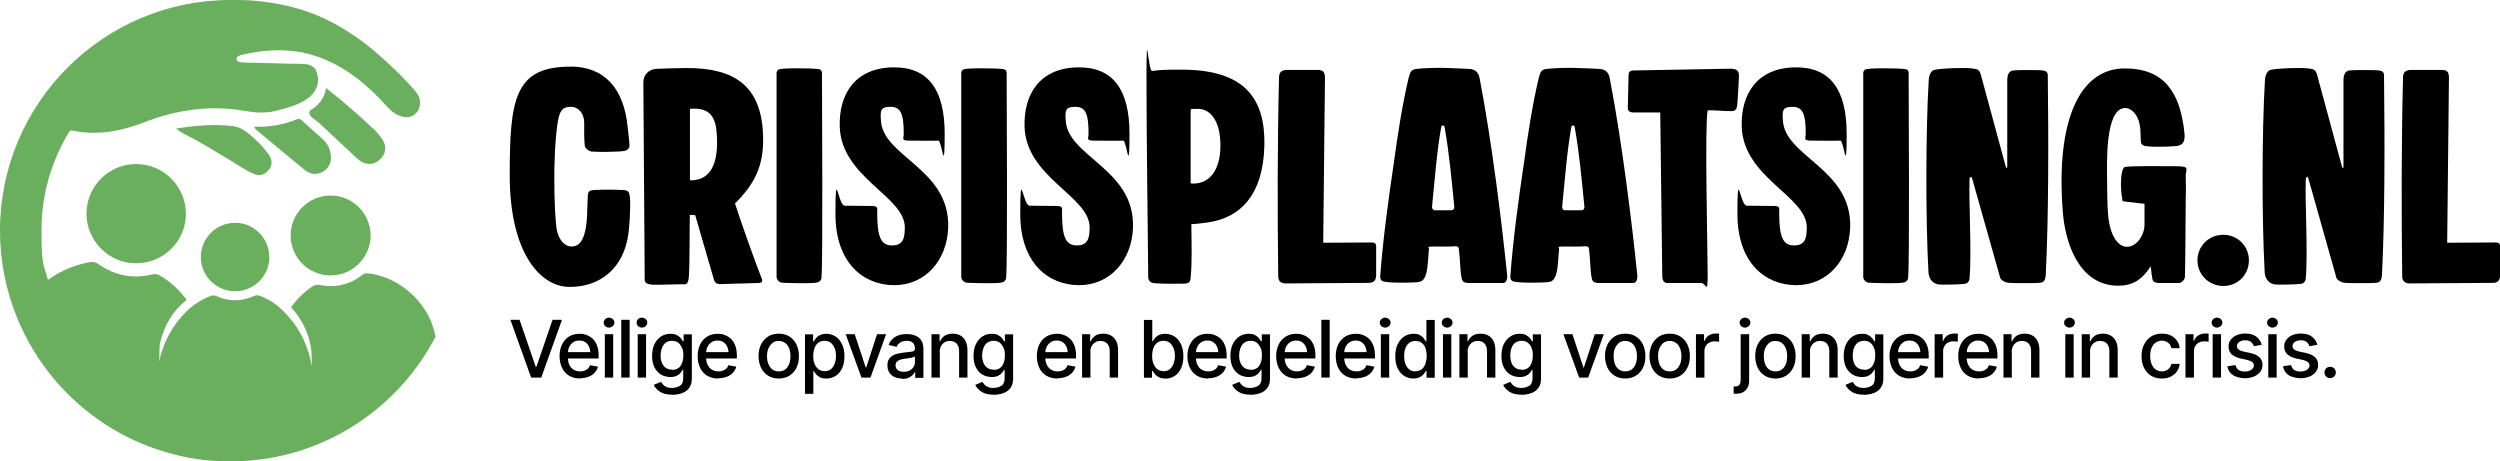 <svg xmlns="http://www.w3.org/2000/svg" viewBox="0 0 1855.9 342.4"><defs><style> .cls-1 { fill: #6aaf5e; } </style></defs><g><g id="Laag_1"><g id="Laag_1-2" data-name="Laag_1"><g><g><path class="cls-1" d="M200,191.3c-.2,13.7-11.6,24.9-25.4,24.9h-.4c-14.1-.2-25.3-11.7-25.1-25.8.2-13.9,11.6-25,25.4-25h.4c14.1.2,25.2,11.8,25,25.9h0Z"></path><path class="cls-1" d="M199.8,125.7c-2.8,3.9-6.6,5.3-11.3,3.4-6.1-2.5-11.4-6.3-16.9-9.7-12.1-7.2-24-14.6-36.6-20.9-1.2-.6-2.2-1.5-4.4-3,14.8-2.4,28.4-3.5,42.1-1.9,4.3.5,7.7,2.3,11.1,5,6,4.7,11.3,10,15.7,16.1,2.6,3.6,2.9,7.4.4,11h0Z"></path><path class="cls-1" d="M137.2,166.4c-4.2,19.7-23.8,32.4-43.6,28.3-20-4.2-32.8-23.8-28.6-43.7,4.2-19.9,23.9-32.7,43.8-28.4,19.9,4.3,32.6,23.8,28.4,43.9h0Z"></path><path class="cls-1" d="M226.1,126.1c-12.2-10-24.3-20.1-36.4-30.2-.3-.3-.4-.8-1-1.8,11.3.3,21.8-1.5,31.9-5.6,1.9-.8,2.9.4,4,1.4,5.1,4.6,10.3,9.1,15.3,13.7,3.1,2.9,5,6.5,5.6,10.8.8,5.4-.8,10-5.5,12.9-4.8,2.9-9.7,2.2-13.9-1.2h0Z"></path><path class="cls-1" d="M216.4,181c-3.4-16,6.9-31.9,22.9-35.2,16.1-3.4,31.8,6.9,35.2,23,3.4,15.8-6.9,31.6-22.8,35-16.1,3.5-31.9-6.8-35.3-22.8h0Z"></path><path class="cls-1" d="M277.1,95.5c2.4,2.2,4.5,4.8,6.4,7.4,4,5.7,3.2,11.6-2,16-4.6,4-11,3.7-15.9-.8-9.5-8.9-19-17.8-28.6-26.7-2.5-2.3-6.6-4.2-7.3-6.9-.3-1.1,0-1.9.8-2.7h0c1.2-.7,9.3-5.2,11.3-15,.1-.5.2-1,.2-1.5,12.2,9.6,23.9,19.6,35.1,30.3h0Z"></path><path class="cls-1" d="M323.5,249.7c-19.4,37.5-52.2,66.9-92.1,81.9-2.1.8-4.1,1.5-6.2,2.2-16.9,5.6-35.1,8.7-53.9,8.7s-32.3-2.3-47.3-6.6c-2.1-.6-4.1-1.2-6.2-1.9-47.5-15.6-85.9-51.5-104.8-97.4C4.6,216.4,0,194.4,0,171.2,0,76.7,76.7,0,171.2,0s1.3,0,1.9,0h.3c14.6-.2,29.2,1.6,44.1,5.4,16.5,4.2,31.1,11.4,44.5,20.5,0,0,0,0,.1,0,11.4,7.7,21.9,16.9,32,26.7,3.1,3,6,6,9,9.2,0,0,0,0,0,0,1.5,1.6,3,3.3,4.5,5,1.5,1.7,2.7,3.4,3.5,5.4.6,1.6.9,3.4.7,5.3-.7,6.6-6.4,10.8-12.8,9.2-4.7-1.1-8.3-3.9-11.5-7.4-14.7-16.3-31-30.1-52.2-37.4-7-2.4-14-3.8-21-4.3h0c-11.4-.9-22.8.4-34.3,3-1.9.4-4.7,1.1-4.3,3.5.4,2.2,3.3,2.2,5.2,2.3,12.2.4,24.4.6,36.6.9,2.7,0,5.5,0,8.2.2,3.7.2,6.6,1.5,8.4,3.8.7,1.4,2.5,5.1,1.9,9.9-.5,3.9-2.3,6.8-4,8.7,0,0,0,0,0,0-.9.9-1.8,1.8-2.8,2.6,0,0,0,0-.1,0h0c-6.6,5.3-15.2,7.4-23.5,9.6-7.8,2.1-16,1.7-24.1.2-25.8-4.5-50.6-.8-74.8,8.6-16.9,6.5-34.3,9.9-52.5,6.1-.9-.2-1.7-.2-2.3,0-13.7,22-21.1,47.5-21.1,74.1s1.6,24.9,4.8,36.7c8.8-6.5,19.3-11,31.4-13.3,1.8-.3,4.2.2,5.7,1.3,12.3,8.8,25.7,11.4,40.4,7.9,1.6-.4,3.7-.2,5.1.6,7.9,4.4,14.8,10.8,20.4,18.3-10.1,7.9-16.8,18.8-19.9,32.7-.2,1-.4,3.7-.5,12.7,1.3-6.2,3.6-12.7,7.1-19.3,3.7-7,8.1-12.4,12.2-16.6.5-.5.9-.9,1.4-1.4,1.1-1.1,2.2-2.1,3.4-3,4.1-3.2,8.8-5.9,14.1-8.1.5-.2,1.2-.3,1.8-.3s1.6.1,2.2.4c4.7,2.2,9.4,3.2,14.1,3.2s9.5-1.1,14.2-3.2c.7-.3,1.5-.5,2.3-.5s.9,0,1.2.2c6.7,2.2,12.8,6.2,17.9,11.3s.3.3.5.5c4.3,4.2,9,10,13,17.4,4.3,8,6.6,15.9,7.8,23.2,0-.7,0-1.4,0-2.1,0-2.4,0-3.7,0-3.8.1-10.9-3.6-22.2-10.6-32-1.5-2-3-4-4.7-5.8,4.1-5.9,9.4-11.1,16.1-15.7,1.2-.8,3.2-1.2,4.6-.9,11.9,2.4,22.6,0,32.2-7.4,1-.8,2.6-1.4,3.9-1.2,11.2,1,22.1,6.2,31,13.8,9.3,8,16.2,18.8,18.8,30.4,0,0,.2,1,.6,2.7h0Z"></path></g><g><g><path d="M423.3,49.4c25.5,0,40,16.3,42.7,45.4.2,2.3,1.5,11.9,1.3,13.8-.2,1.7-1.7,2.9-3.3,3.3-2.7,1-21.8,1-24.9.6-1.7-.2-4.8-2.3-5-4.4-.6-5.6-.4-13.6-.4-16.7,0-7.3-4.2-12.1-10.1-12.1s-7.3,2.9-8.6,6.9c-1.9,6.1-3.5,26.2-3.5,45.4s.8,33.3,1.9,39.3c1.5,7.3,5.9,12.1,10.7,12.1s7.5-2.5,9.6-8.8c2.7-8.2,2.1-21.1,2.7-29.3.2-2.5,1-3.6,4.2-3.8,5.8-.4,16.1-.4,22.2,0,3.6.2,4.4,1.3,4.8,5.4.8,7.5-.6,23.8-1.1,27-3.3,25.3-20.7,39.5-43.5,39.5s-44.6-26.6-44.6-82.8,3.5-80.7,44.8-80.7h0Z"></path><path d="M478.6,206.5l-1-145.2c0-6.1,4.2-9.8,9.6-10.2,5.9-.2,15.3-.6,22.6-.6,35.1,0,55.8,12.8,56.7,51,.6,22.6-7.1,35.8-20.9,49.6,7.1,21.3,14.2,41,20.1,56.3.4,1,.2,2.7-2.5,2.7l-28.9.8c-2.1,0-3.6-1-4.2-2.9l-14-48.3-4-.2c-.2,3.3,0,39.7-.8,46.9-.6,5.6-2.9,4.6-5,4.6-5.2,0-11.5.4-17,.4s-5.2,0-7.3-.4c-3.1-.6-3.5-2.1-3.5-4.6h0ZM512.2,133.9c18.2.2,21.5-17.4,19.7-36.8-1.2-12.4-7.1-17.4-19.7-16.3v53.1h0Z"></path><path d="M609.9,206.1c-.2,1.7-1.2,3.1-3.3,3.6-3.6,1-21.8.4-25.7.2-1.9,0-4.4-1.9-4.4-4.4V54.4c0-1.2.4-1.9,1.3-2.7,1.2-.8,7.5-1,14.2-1s12.7.2,15.7.6c1.7.2,2.5,1.3,2.5,3.1,0,19.5.8,141.6-.4,151.7h0Z"></path><path d="M653.9,88.1c0,28.2,51.3,36.4,50,80.7-.8,24.7-17.2,42.9-40,42.9s-43.7-16.3-43.7-52.9,1.9-6.1,6.9-6.1,14.8.2,19.9.2,4.2,1.7,4.2,5c0,18.4,2.9,24.3,11.1,24.3s9.4-5.6,9.4-13.4c0-23.2-47.1-36.8-48.3-74.7-.8-24.3,11.5-43.9,40-44.1,25.5-.2,37.9,16.3,37.9,49.4s-2.1,5-4.6,5c-5.6.2-15.7,0-21.8,0s-4-1.7-4-5c0-15.3-2.3-20.1-10-20.1s-7.1,3.4-7.1,8.8h0Z"></path><path d="M747,206.1c-.2,1.7-1.2,3.1-3.3,3.6-3.6,1-21.8.4-25.7.2-1.9,0-4.4-1.9-4.4-4.4V54.4c0-1.2.4-1.9,1.3-2.7,1.2-.8,7.5-1,14.2-1s12.7.2,15.7.6c1.7.2,2.5,1.3,2.5,3.1,0,19.5.8,141.6-.4,151.7h0Z"></path><path d="M791.1,88.1c0,28.2,51.3,36.4,50,80.7-.8,24.7-17.2,42.9-40,42.9s-43.7-16.3-43.7-52.9,1.9-6.1,6.9-6.1,14.8.2,19.9.2,4.2,1.7,4.2,5c0,18.4,2.9,24.3,11.1,24.3s9.4-5.6,9.4-13.4c0-23.2-47.1-36.8-48.3-74.7-.8-24.3,11.5-43.9,40-44.1,25.5-.2,37.9,16.3,37.9,49.4s-2.1,5-4.6,5c-5.6.2-15.7,0-21.8,0s-4-1.7-4-5c0-15.3-2.3-20.1-10-20.1s-7.1,3.4-7.1,8.8h0Z"></path><path d="M852.4,205.9c-.2-28.7-1.3-102.9-1.3-147.3s1.2-5.2,4.2-5.9c5-.8,11.5-1,18.6-1h6.3c41.2,1,59.4,18.8,58.4,56.9-1,36.2-17.8,52.9-41.6,56.5-3.1.4-10,1.3-12.6,1.3.2,15.7.6,29.7-.6,40.6-.4,2.9-1.7,3.6-5.9,3.6-8.2,0-14.4.2-21.1-.4-2.7-.2-4.4-1.9-4.4-4.4h0ZM884,136.2c13.6,1.1,22-9.6,22-28.2s-7.7-27.2-16.7-27.2-3.6.6-5.4,1.3v54h0Z"></path><path d="M982.3,180.2l36.2-.2c1.9,0,3.1.8,3.1,2.9v21.3c0,3.8-1.7,5.8-5.4,5.8l-61.7.4c-3.5,0-5.6-1.7-5.6-5.2-.6-48.3-.6-99.2.6-147.5,0-4,1.7-5.8,6.3-5.8h22.2c4.2,0,5.6,1.5,5.6,5.9l-1.3,122.4Z"></path><path d="M1089,209.9c-2.5,0-3.6-1.3-4-3.6-1.2-5.8-1-15.1-2.1-22-.2-1.1-1.2-1.5-2.3-1.5-4.6.4-11.5.2-16.7.2s-2.9.6-3.1,2.3c-1,7.3-.2,22-6.5,23.8-3.1,1-21.3,1-25.1.2-1.3-.2-4.8,0-4.6-4.2,2.1-28,6.1-56.9,10.2-84.7,2.7-19.9,6.3-43.3,10.9-62.5,1-3.3,1.3-6.1,5.4-6.7,13.6-1.5,28.4-.6,40.2,0,6.1.6,6.9,5.4,7.3,7.9,9,46.8,16.5,107.9,20.3,145.6.2,3.1-1.2,5.4-2.9,5.4h-27ZM1077.5,156.1c1.2,0,2.3-1.1,2.1-2.7-1.9-19.2-3.8-40.4-7.3-59.6-.2-.8-2.1-.8-2.3,0-3.1,16.5-5,40.2-6.9,59.6-.2,1.3.8,2.7,1.9,2.7h12.5Z"></path><path d="M1185.6,209.9c-2.5,0-3.6-1.3-4-3.6-1.2-5.8-1-15.1-2.1-22-.2-1.1-1.2-1.5-2.3-1.5-4.6.4-11.5.2-16.7.2s-2.9.6-3.1,2.3c-1,7.3-.2,22-6.5,23.8-3.1,1-21.3,1-25.1.2-1.3-.2-4.8,0-4.6-4.2,2.1-28,6.1-56.9,10.2-84.7,2.7-19.9,6.3-43.3,10.9-62.5,1-3.3,1.3-6.1,5.4-6.7,13.6-1.5,28.4-.6,40.2,0,6.1.6,6.9,5.4,7.3,7.9,9,46.8,16.5,107.9,20.3,145.6.2,3.1-1.2,5.4-2.9,5.4h-27ZM1174.1,156.1c1.2,0,2.3-1.1,2.1-2.7-1.9-19.2-3.8-40.4-7.3-59.6-.2-.8-2.1-.8-2.3,0-3.1,16.5-5,40.2-6.9,59.6-.2,1.3.8,2.7,1.9,2.7h12.5Z"></path><path d="M1232.5,83.5h-19.7c-2.5,0-4.4-.8-4.4-3.4s.6-23.2.6-24.5c0-1.9.8-3.3,3.8-3.3l71.8-1.3c4.6,0,6.3,1.5,6.3,5.2s-.8,15.3-1.2,21.5c-.6,3.6-1.2,4.8-4.8,4.8-5.8,0-13.2-.8-17.2-.6-2.3,10.5,0,105.8,0,121.7s-1.2,6.5-4.8,6.5h-25.1c-1.9,0-3.8-1.3-3.8-5l-1.5-121.5h0Z"></path><path d="M1323.5,88.1c0,28.2,51.3,36.4,50,80.7-.8,24.7-17.2,42.9-40,42.9s-43.7-16.3-43.7-52.9,1.9-6.1,6.9-6.1,14.8.2,19.9.2,4.2,1.7,4.2,5c0,18.4,2.9,24.3,11.1,24.3s9.4-5.6,9.4-13.4c0-23.2-47.1-36.8-48.3-74.7-.8-24.3,11.5-43.9,40-44.1,25.5-.2,37.9,16.3,37.9,49.4s-2.1,5-4.6,5c-5.6.2-15.7,0-21.8,0s-4-1.7-4-5c0-15.3-2.3-20.1-10-20.1s-7.1,3.4-7.1,8.8h0Z"></path><path d="M1416.6,206.1c-.2,1.7-1.2,3.1-3.3,3.6-3.6,1-21.8.4-25.7.2-1.9,0-4.4-1.9-4.4-4.4V54.4c0-1.2.4-1.9,1.3-2.7,1.2-.8,7.5-1,14.2-1s12.7.2,15.7.6c1.7.2,2.5,1.3,2.5,3.1,0,19.5.8,141.6-.4,151.7h0Z"></path><path d="M1490.2,58.6c0-3.1,1.2-5.6,4-6.3,3.4-.4,19.7-.4,22.6,0,2.1.4,3.3,1.3,3.4,3.5.6,48.7.6,106.7-1.5,147.9-.2,2.5-.4,5.4-3.4,6.1-1.9.4-7.3.4-12.6.4s-10.5,0-12.7-.4c-2.1-.6-3.6-1.3-5-3.1l-21.1-74.7c-.2-.6-.4-.8-1-.6-.4.2-.8.8-.8,2.1-.6,15.9,1.7,55,0,73.2-.4,2.9-1.7,3.6-3.4,4-3.6.4-9.2.6-14,.6s-6.1,0-7.3-.6c-3.4-1.1-5.6-4.4-5.8-8.8-2.1-38.1-2.1-104,.2-142.2.2-4,1.7-7.3,4.4-7.9,2.5-.6,11.5-1.3,19.5-1.3s7.5.2,10.2.6c1.9.2,3.6.8,4.6,4.4l18.6,68.6c.2.8,1,.6,1,0V58.6h0Z"></path><path d="M1591.9,151.3l-16.1-1.9c-.6-2.3-1.3-7.5-1.3-12.8s.8-12.1,2.9-12.6c3.4-1,27.6-.6,38.3-.6s6.7,2.3,6.9,7.5c.2,5.8.2,14.2,0,17.1-.2,16.5-.2,42.9-.6,57.5,0,1.9-2.5,4.6-4.4,4.6h-14.9c-1.9,0-3.6-.8-4.2-1.3-1-1.5-1.3-6.7-1.9-11.1-6.5,10.1-13.6,14.4-24.1,14.4-28.9,0-39.5-31.4-41.2-55.4-5.2-67.4,12.6-106.7,47.1-105.9,27.2.4,40.2,16.5,43.3,48.5.4,5.4-1,7.9-4.4,8.8-1.7.6-14.9,1.2-22.2.6-3.8-.2-5.6-1-5.8-3.6-.4-3.6,0-8.2-.8-12.1-1.3-8.1-6.5-13.2-11.5-12.8-14.4,1.2-12.8,42-12.8,51s.2,22.8.8,28.6c1.2,14,6.7,23.4,14,23.4s13-8.8,13-16.5v-14.9h0Z"></path><path d="M1650.5,174.3c10.5,0,19,8.2,19,19s-8.4,19-19,19-19.2-8.4-19.2-19,8.4-19,19.2-19Z"></path><path d="M1739.8,58.6c0-3.1,1.2-5.6,4-6.3,3.4-.4,19.7-.4,22.6,0,2.1.4,3.3,1.3,3.4,3.5.6,48.7.6,106.7-1.5,147.9-.2,2.5-.4,5.4-3.4,6.1-1.9.4-7.3.4-12.7.4s-10.5,0-12.6-.4c-2.1-.6-3.6-1.3-5-3.1l-21.1-74.7c-.2-.6-.4-.8-1-.6-.4.2-.8.8-.8,2.1-.6,15.9,1.7,55,0,73.2-.4,2.9-1.7,3.6-3.4,4-3.6.4-9.2.6-14,.6s-6.1,0-7.3-.6c-3.4-1.1-5.6-4.4-5.8-8.8-2.1-38.1-2.1-104,.2-142.2.2-4,1.7-7.3,4.4-7.9,2.5-.6,11.5-1.3,19.5-1.3s7.5.2,10.2.6c1.9.2,3.6.8,4.6,4.4l18.6,68.6c.2.8,1,.6,1,0V58.6h0Z"></path><path d="M1816.7,180.2l36.2-.2c1.9,0,3.1.8,3.1,2.9v21.3c0,3.8-1.7,5.8-5.4,5.8l-61.7.4c-3.4,0-5.6-1.7-5.6-5.2-.6-48.3-.6-99.2.6-147.5,0-4,1.7-5.8,6.3-5.8h22.2c4.2,0,5.6,1.5,5.6,5.9l-1.3,122.4h0Z"></path></g><g><path d="M385.7,237.4l12,34.9h.5l12-34.9h7l-15.4,42.9h-7.5l-15.4-42.9h7,0Z"></path><path d="M430.8,281c-3.1,0-5.9-.7-8.2-2-2.3-1.4-4.1-3.3-5.3-5.8-1.2-2.5-1.9-5.4-1.9-8.7s.6-6.2,1.8-8.7c1.2-2.5,2.9-4.5,5.1-5.9s4.8-2.1,7.8-2.1,3.6.3,5.3.9c1.7.6,3.2,1.5,4.6,2.8,1.4,1.3,2.4,3,3.2,5,.8,2,1.2,4.5,1.2,7.4v2.2h-25.6v-4.7h22.4l-2.9,1.5c0-2-.3-3.7-.9-5.2-.6-1.5-1.5-2.7-2.8-3.6s-2.7-1.3-4.5-1.3-3.3.4-4.6,1.3c-1.3.9-2.2,2-2.9,3.4-.7,1.4-1,3-1,4.7v3.2c0,2.2.4,4.1,1.1,5.6.8,1.5,1.8,2.7,3.2,3.5,1.4.8,3,1.2,4.8,1.2s2.3-.2,3.2-.5c1-.4,1.8-.9,2.5-1.5s1.2-1.5,1.6-2.6l5.9,1.1c-.5,1.7-1.3,3.2-2.5,4.5s-2.7,2.3-4.6,3-3.9,1.1-6.3,1.1h0Z"></path><path d="M452.1,243.2c-1.1,0-2-.4-2.8-1.1-.8-.7-1.1-1.6-1.1-2.6s.4-1.9,1.1-2.6,1.7-1.1,2.8-1.1,2,.4,2.8,1.1c.8.7,1.2,1.6,1.2,2.6s-.4,1.9-1.2,2.6-1.7,1.1-2.8,1.1ZM449,280.3v-32.2h6.2v32.2h-6.2Z"></path><path d="M467.4,237.4v42.9h-6.2v-42.9h6.2Z"></path><path d="M476.5,243.2c-1.1,0-2-.4-2.8-1.1-.8-.7-1.1-1.6-1.1-2.6s.4-1.9,1.1-2.6,1.7-1.1,2.8-1.1,2,.4,2.8,1.1c.8.7,1.2,1.6,1.2,2.6s-.4,1.9-1.2,2.6-1.7,1.1-2.8,1.1ZM473.4,280.3v-32.2h6.2v32.2h-6.2Z"></path><path d="M499,293c-3.8,0-6.9-.7-9.1-2.2s-3.7-3.1-4.6-5.1l5.4-2.2c.4.6.9,1.3,1.5,2s1.5,1.3,2.6,1.8,2.5.7,4.2.7,4.3-.6,5.9-1.7,2.3-3,2.3-5.5v-6.3h-.4c-.4.7-.9,1.4-1.6,2.3s-1.7,1.6-2.9,2.2c-1.2.6-2.8.9-4.8.9s-4.8-.6-6.8-1.8c-2-1.2-3.6-3-4.8-5.3s-1.8-5.2-1.8-8.6.6-6.4,1.8-8.8,2.8-4.3,4.8-5.6c2-1.3,4.4-2,6.9-2s3.6.3,4.9,1,2.2,1.4,2.9,2.3c.7.9,1.2,1.7,1.6,2.3h.5v-5.2h6.1v32.9c0,2.8-.6,5-1.9,6.8s-3,3.1-5.2,3.9-4.6,1.3-7.4,1.3h0ZM498.9,274.6c2.7,0,4.8-.9,6.2-2.8s2.2-4.5,2.2-7.8-.3-4.1-1-5.7-1.6-2.9-2.8-3.9c-1.2-.9-2.8-1.4-4.6-1.4s-3.5.5-4.7,1.4c-1.3,1-2.2,2.3-2.8,3.9-.6,1.7-1,3.5-1,5.6s.3,3.9,1,5.5,1.6,2.9,2.9,3.7c1.3.9,2.8,1.3,4.7,1.3h0Z"></path><path d="M533.3,281c-3.2,0-5.9-.7-8.2-2-2.3-1.4-4.1-3.3-5.3-5.8-1.2-2.5-1.9-5.4-1.9-8.7s.6-6.2,1.8-8.7c1.2-2.5,2.9-4.5,5.2-5.9s4.8-2.1,7.8-2.1,3.6.3,5.3.9c1.7.6,3.2,1.5,4.6,2.8,1.4,1.3,2.4,3,3.2,5,.8,2,1.2,4.5,1.2,7.4v2.2h-25.6v-4.7h22.4l-2.9,1.5c0-2-.3-3.7-.9-5.2s-1.5-2.7-2.8-3.6-2.7-1.3-4.5-1.3-3.3.4-4.6,1.3-2.2,2-2.9,3.4c-.7,1.4-1,3-1,4.7v3.2c0,2.2.4,4.1,1.2,5.6.8,1.5,1.8,2.7,3.2,3.5s3,1.2,4.8,1.2,2.3-.2,3.2-.5,1.8-.9,2.5-1.5,1.2-1.5,1.6-2.6l5.9,1.1c-.5,1.7-1.3,3.2-2.5,4.5s-2.7,2.3-4.6,3-3.9,1.1-6.3,1.1h0Z"></path><path d="M578.1,281c-3,0-5.7-.7-7.9-2.1s-4-3.3-5.2-5.8-1.9-5.4-1.9-8.7.6-6.3,1.9-8.8,3-4.4,5.2-5.8,4.9-2.1,7.9-2.1,5.7.7,7.9,2.1,4,3.3,5.2,5.8,1.9,5.4,1.9,8.8-.6,6.2-1.9,8.7c-1.2,2.5-3,4.4-5.2,5.8s-4.9,2.1-7.9,2.1ZM578.1,275.7c2,0,3.6-.5,4.9-1.5s2.2-2.4,2.9-4.1.9-3.6.9-5.6-.3-4-.9-5.7-1.6-3.1-2.9-4.1-2.9-1.6-4.9-1.6-3.6.5-4.8,1.6-2.2,2.4-2.9,4.1-1,3.6-1,5.7.3,3.9,1,5.6,1.6,3.1,2.9,4.1,2.9,1.5,4.8,1.5Z"></path><path d="M597.6,292.4v-44.2h6v5.2h.5c.4-.7.9-1.4,1.6-2.3s1.6-1.7,2.9-2.3,2.8-1,4.8-1,4.9.6,6.9,2c2,1.3,3.6,3.2,4.8,5.7,1.2,2.5,1.8,5.5,1.8,8.9s-.6,6.4-1.7,8.9c-1.2,2.5-2.7,4.4-4.8,5.7-2,1.3-4.3,2-7,2s-3.5-.3-4.8-1-2.2-1.4-2.9-2.3c-.7-.9-1.2-1.7-1.6-2.3h-.3v17h-6.2,0ZM612.1,275.6c1.9,0,3.4-.5,4.7-1.5,1.2-1,2.2-2.4,2.8-4.1.6-1.7,1-3.6,1-5.8s-.3-4-1-5.7-1.6-3-2.8-4-2.8-1.5-4.7-1.5-3.4.5-4.6,1.4-2.2,2.2-2.8,3.9c-.6,1.7-1,3.6-1,5.9s.3,4.2,1,5.9c.7,1.7,1.6,3,2.9,4,1.3,1,2.8,1.4,4.6,1.4h0Z"></path><path d="M657.8,248.1l-11.6,32.2h-6.7l-11.7-32.2h6.7l8.2,24.8h.3l8.1-24.8h6.7Z"></path><path d="M669.6,281c-2,0-3.9-.4-5.5-1.1s-3-1.9-3.9-3.3c-1-1.5-1.4-3.2-1.4-5.3s.3-3.3,1-4.5c.7-1.2,1.7-2.1,2.8-2.8s2.5-1.2,4-1.5,3-.6,4.5-.8c1.9-.2,3.5-.4,4.7-.5,1.2-.1,2.1-.4,2.6-.7.5-.3.8-.9.8-1.6h0c0-2-.5-3.4-1.5-4.4-1-1-2.5-1.5-4.6-1.5s-3.8.5-5,1.4c-1.2.9-2.1,1.9-2.5,3.1l-5.9-1.4c.7-2,1.7-3.5,3.1-4.7,1.3-1.2,2.9-2.1,4.7-2.6,1.8-.6,3.6-.8,5.5-.8s2.7.1,4.1.4,2.8.8,4.1,1.6c1.3.8,2.3,1.9,3.1,3.4.8,1.5,1.2,3.4,1.2,5.7v21.4h-6.1v-4.4h-.2c-.4.8-1,1.6-1.8,2.4-.8.8-1.9,1.4-3.1,2s-2.8.8-4.6.8h0ZM670.9,276c1.8,0,3.2-.3,4.5-1,1.2-.7,2.2-1.6,2.8-2.7.7-1.1,1-2.3,1-3.5v-4.2c-.2.2-.7.4-1.3.6-.6.2-1.3.4-2.2.5-.8.1-1.6.2-2.4.4-.8.1-1.4.2-1.9.2-1.2.2-2.3.4-3.3.8-1,.4-1.8.9-2.4,1.5-.6.7-.9,1.6-.9,2.7s.6,2.7,1.7,3.5c1.2.8,2.6,1.2,4.4,1.2h0Z"></path><path d="M697.7,261.2v19.1h-6.2v-32.2h6v5.3h.4c.7-1.8,1.9-3.1,3.4-4.2,1.5-1,3.5-1.5,6-1.5s4.1.5,5.7,1.4c1.6.9,2.9,2.3,3.8,4.1.9,1.8,1.4,4,1.4,6.7v20.4h-6.2v-19.7c0-2.3-.6-4.1-1.8-5.5-1.2-1.3-2.9-2-5-2s-2.7.3-3.9,1-2,1.6-2.7,2.8-1,2.6-1,4.4h0Z"></path><path d="M737.7,293c-3.8,0-6.9-.7-9.1-2.2s-3.7-3.1-4.6-5.1l5.3-2.2c.4.6.9,1.3,1.5,2s1.5,1.3,2.6,1.8,2.5.7,4.2.7,4.3-.6,5.9-1.7,2.3-3,2.3-5.5v-6.3h-.4c-.3.7-.9,1.4-1.6,2.3s-1.7,1.6-2.9,2.2c-1.2.6-2.8.9-4.8.9s-4.8-.6-6.8-1.8c-2-1.2-3.6-3-4.8-5.3s-1.8-5.2-1.8-8.6.6-6.4,1.8-8.8,2.8-4.3,4.8-5.6c2-1.3,4.3-2,6.9-2s3.6.3,4.8,1,2.2,1.4,2.9,2.3c.7.9,1.2,1.7,1.6,2.3h.5v-5.2h6.1v32.9c0,2.8-.6,5-1.9,6.8s-3,3.1-5.2,3.9-4.7,1.3-7.4,1.3h0ZM737.6,274.6c2.7,0,4.8-.9,6.2-2.8s2.2-4.5,2.2-7.8-.3-4.1-1-5.7-1.6-2.9-2.8-3.9c-1.2-.9-2.8-1.4-4.6-1.4s-3.5.5-4.7,1.4c-1.3,1-2.2,2.3-2.8,3.9-.6,1.7-1,3.5-1,5.6s.3,3.9,1,5.5,1.6,2.9,2.9,3.7c1.3.9,2.8,1.3,4.7,1.3h0Z"></path><path d="M785.1,281c-3.2,0-5.9-.7-8.2-2-2.3-1.4-4.1-3.3-5.3-5.8-1.2-2.5-1.9-5.4-1.9-8.7s.6-6.2,1.8-8.7c1.2-2.5,2.9-4.5,5.2-5.9s4.8-2.1,7.8-2.1,3.6.3,5.3.9c1.7.6,3.2,1.5,4.6,2.8,1.4,1.3,2.4,3,3.2,5,.8,2,1.2,4.5,1.2,7.4v2.2h-25.6v-4.7h22.4l-2.9,1.5c0-2-.3-3.7-.9-5.2s-1.5-2.7-2.8-3.6-2.7-1.3-4.5-1.3-3.3.4-4.6,1.3-2.2,2-2.9,3.4c-.7,1.4-1,3-1,4.7v3.2c0,2.2.4,4.1,1.2,5.6.8,1.5,1.8,2.7,3.2,3.5s3,1.2,4.8,1.2,2.3-.2,3.2-.5,1.8-.9,2.5-1.5,1.2-1.5,1.6-2.6l5.9,1.1c-.5,1.7-1.3,3.2-2.5,4.5s-2.7,2.3-4.6,3-3.9,1.1-6.3,1.1h0Z"></path><path d="M809.5,261.2v19.1h-6.2v-32.2h6v5.3h.4c.7-1.8,1.9-3.1,3.4-4.2,1.5-1,3.5-1.5,6-1.5s4.1.5,5.7,1.4c1.6.9,2.9,2.3,3.8,4.1.9,1.8,1.4,4,1.4,6.7v20.4h-6.2v-19.7c0-2.3-.6-4.1-1.8-5.5-1.2-1.3-2.9-2-5-2s-2.7.3-3.9,1-2,1.6-2.7,2.8-1,2.6-1,4.4h0Z"></path><path d="M865,281c-1.9,0-3.5-.3-4.8-1s-2.2-1.4-2.9-2.3c-.7-.9-1.2-1.7-1.6-2.3h-.5v5h-6v-42.9h6.2v15.9h.3c.4-.7.9-1.4,1.6-2.3s1.6-1.7,2.9-2.3,2.8-1,4.8-1,4.9.6,6.9,2c2,1.3,3.6,3.2,4.8,5.7s1.8,5.5,1.8,9-.6,6.4-1.7,8.9c-1.2,2.5-2.7,4.4-4.8,5.7-2,1.3-4.3,2-7,2h0ZM863.7,275.6c1.9,0,3.4-.5,4.7-1.5,1.2-1,2.2-2.4,2.8-4.1.6-1.7,1-3.6,1-5.8s-.3-4-1-5.7-1.6-3-2.8-4-2.8-1.5-4.7-1.5-3.4.5-4.6,1.4-2.2,2.2-2.8,3.9c-.6,1.7-1,3.6-1,5.9s.3,4.2,1,5.9c.7,1.7,1.6,3,2.9,4,1.3,1,2.8,1.4,4.6,1.4h0Z"></path><path d="M896.9,281c-3.2,0-5.9-.7-8.2-2-2.3-1.4-4.1-3.3-5.3-5.8-1.2-2.5-1.9-5.4-1.9-8.7s.6-6.2,1.8-8.7c1.2-2.5,2.9-4.5,5.2-5.9s4.8-2.1,7.8-2.1,3.6.3,5.3.9c1.7.6,3.2,1.5,4.6,2.8,1.4,1.3,2.4,3,3.2,5,.8,2,1.2,4.5,1.2,7.4v2.2h-25.6v-4.7h22.4l-2.9,1.5c0-2-.3-3.7-.9-5.2s-1.5-2.7-2.8-3.6-2.7-1.3-4.5-1.3-3.3.4-4.6,1.3-2.2,2-2.9,3.4c-.7,1.4-1,3-1,4.7v3.2c0,2.2.4,4.1,1.2,5.6.8,1.5,1.8,2.7,3.2,3.5s3,1.2,4.8,1.2,2.3-.2,3.2-.5,1.8-.9,2.5-1.5,1.2-1.5,1.6-2.6l5.9,1.1c-.5,1.7-1.3,3.2-2.5,4.5s-2.7,2.3-4.6,3-3.9,1.1-6.3,1.1h0Z"></path><path d="M928.4,293c-3.8,0-6.9-.7-9.1-2.2s-3.7-3.1-4.6-5.1l5.3-2.2c.4.6.9,1.3,1.5,2s1.5,1.3,2.6,1.8,2.5.7,4.2.7,4.3-.6,5.9-1.7,2.3-3,2.3-5.5v-6.3h-.4c-.3.7-.9,1.4-1.6,2.3s-1.7,1.6-2.9,2.2c-1.2.6-2.8.9-4.8.9s-4.8-.6-6.8-1.8c-2-1.2-3.6-3-4.8-5.3s-1.8-5.2-1.8-8.6.6-6.4,1.8-8.8,2.8-4.3,4.8-5.6c2-1.3,4.3-2,6.9-2s3.6.3,4.8,1,2.2,1.4,2.9,2.3c.7.9,1.2,1.7,1.6,2.3h.5v-5.2h6.1v32.9c0,2.8-.6,5-1.9,6.8s-3,3.1-5.2,3.9-4.7,1.3-7.4,1.3h0ZM928.4,274.6c2.7,0,4.8-.9,6.2-2.8s2.2-4.5,2.2-7.8-.3-4.1-1-5.7-1.6-2.9-2.8-3.9c-1.2-.9-2.8-1.4-4.6-1.4s-3.5.5-4.7,1.4c-1.3,1-2.2,2.3-2.8,3.9-.6,1.7-1,3.5-1,5.6s.3,3.9,1,5.5,1.6,2.9,2.9,3.7c1.3.9,2.8,1.3,4.7,1.3h0Z"></path><path d="M962.8,281c-3.2,0-5.9-.7-8.2-2-2.3-1.4-4.1-3.3-5.3-5.8-1.2-2.5-1.9-5.4-1.9-8.7s.6-6.2,1.8-8.7c1.2-2.5,2.9-4.5,5.2-5.9s4.8-2.1,7.8-2.1,3.6.3,5.3.9c1.7.6,3.2,1.5,4.6,2.8,1.4,1.3,2.4,3,3.2,5,.8,2,1.2,4.5,1.2,7.4v2.2h-25.6v-4.7h22.4l-2.9,1.5c0-2-.3-3.7-.9-5.2s-1.5-2.7-2.8-3.6-2.7-1.3-4.5-1.3-3.3.4-4.6,1.3-2.2,2-2.9,3.4c-.7,1.4-1,3-1,4.7v3.2c0,2.2.4,4.1,1.2,5.6.8,1.5,1.8,2.7,3.2,3.5s3,1.2,4.8,1.2,2.3-.2,3.2-.5,1.8-.9,2.5-1.5,1.2-1.5,1.6-2.6l5.9,1.1c-.5,1.7-1.3,3.2-2.5,4.5s-2.7,2.3-4.6,3-3.9,1.1-6.3,1.1h0Z"></path><path d="M987.1,237.4v42.9h-6.2v-42.9h6.2Z"></path><path d="M1007,281c-3.2,0-5.9-.7-8.2-2-2.3-1.4-4.1-3.3-5.3-5.8-1.2-2.5-1.9-5.4-1.9-8.7s.6-6.2,1.8-8.7c1.2-2.5,2.9-4.5,5.2-5.9s4.8-2.1,7.8-2.1,3.6.3,5.3.9c1.7.6,3.2,1.5,4.6,2.8,1.4,1.3,2.4,3,3.2,5,.8,2,1.2,4.5,1.2,7.4v2.2h-25.6v-4.7h22.4l-2.9,1.5c0-2-.3-3.7-.9-5.2s-1.5-2.7-2.8-3.6-2.7-1.3-4.5-1.3-3.3.4-4.6,1.3-2.2,2-2.9,3.4c-.7,1.4-1,3-1,4.7v3.2c0,2.2.4,4.1,1.2,5.6.8,1.5,1.8,2.7,3.2,3.5s3,1.2,4.8,1.2,2.3-.2,3.2-.5,1.8-.9,2.5-1.5,1.2-1.5,1.6-2.6l5.9,1.1c-.5,1.7-1.3,3.2-2.5,4.5s-2.7,2.3-4.6,3-3.9,1.1-6.3,1.1h0Z"></path><path d="M1028.3,243.2c-1.1,0-2-.4-2.8-1.1s-1.2-1.6-1.2-2.6.4-1.9,1.2-2.6,1.7-1.1,2.8-1.1,2,.4,2.8,1.1c.8.7,1.2,1.6,1.2,2.6s-.4,1.9-1.2,2.6-1.7,1.1-2.8,1.1ZM1025.1,280.3v-32.2h6.2v32.2h-6.2Z"></path><path d="M1049.3,281c-2.6,0-4.9-.7-7-2-2-1.3-3.6-3.2-4.8-5.7-1.2-2.5-1.7-5.5-1.7-8.9s.6-6.5,1.8-8.9,2.8-4.4,4.8-5.7c2-1.3,4.3-2,6.9-2s3.6.3,4.8,1,2.2,1.4,2.8,2.3c.7.9,1.2,1.7,1.6,2.3h.4v-15.9h6.2v42.9h-6.1v-5h-.5c-.4.7-.9,1.5-1.6,2.3-.7.9-1.7,1.7-2.9,2.3s-2.8,1-4.8,1h0ZM1050.7,275.6c1.8,0,3.3-.5,4.6-1.4s2.2-2.3,2.8-4c.6-1.7,1-3.7,1-5.9s-.3-4.2-.9-5.9c-.6-1.7-1.6-3-2.8-3.9-1.2-.9-2.8-1.4-4.6-1.4s-3.4.5-4.7,1.5-2.2,2.3-2.8,4-.9,3.6-.9,5.7.3,4.1.9,5.8,1.6,3.1,2.8,4.1c1.3,1,2.8,1.5,4.7,1.5h0Z"></path><path d="M1074.3,243.2c-1.1,0-2-.4-2.8-1.1s-1.2-1.6-1.2-2.6.4-1.9,1.2-2.6,1.7-1.1,2.8-1.1,2,.4,2.8,1.1c.8.7,1.2,1.6,1.2,2.6s-.4,1.9-1.2,2.6-1.7,1.1-2.8,1.1ZM1071.2,280.3v-32.2h6.2v32.2h-6.2Z"></path><path d="M1089.6,261.2v19.1h-6.2v-32.2h6v5.3h.4c.7-1.8,1.9-3.1,3.4-4.2,1.6-1,3.6-1.5,6-1.5s4.1.5,5.7,1.4c1.6.9,2.9,2.3,3.8,4.1.9,1.8,1.4,4,1.4,6.7v20.4h-6.2v-19.7c0-2.3-.6-4.1-1.8-5.5s-2.9-2-5-2-2.7.3-3.9,1-2,1.6-2.7,2.8c-.7,1.2-1,2.6-1,4.4h0Z"></path><path d="M1129.6,293c-3.8,0-6.9-.7-9.1-2.2s-3.7-3.1-4.6-5.1l5.3-2.2c.4.6.9,1.3,1.5,2s1.5,1.3,2.6,1.8,2.5.7,4.2.7,4.3-.6,5.9-1.7,2.3-3,2.3-5.5v-6.3h-.4c-.3.7-.9,1.4-1.6,2.3s-1.7,1.6-2.9,2.2c-1.2.6-2.8.9-4.8.9s-4.8-.6-6.8-1.8c-2-1.2-3.6-3-4.8-5.3s-1.8-5.2-1.8-8.6.6-6.4,1.8-8.8,2.8-4.3,4.8-5.6c2-1.3,4.3-2,6.9-2s3.6.3,4.8,1,2.2,1.4,2.9,2.3c.7.9,1.2,1.7,1.6,2.3h.5v-5.2h6.1v32.9c0,2.8-.6,5-1.9,6.8s-3,3.1-5.2,3.9-4.7,1.3-7.4,1.3h0ZM1129.5,274.6c2.7,0,4.8-.9,6.2-2.8s2.2-4.5,2.2-7.8-.3-4.1-.9-5.7-1.6-2.9-2.8-3.9c-1.2-.9-2.8-1.4-4.6-1.4s-3.4.5-4.7,1.4c-1.3,1-2.2,2.3-2.8,3.9-.6,1.7-.9,3.5-.9,5.6s.3,3.9.9,5.5,1.6,2.9,2.9,3.7c1.3.9,2.8,1.3,4.7,1.3h0Z"></path><path d="M1190.6,248.1l-11.6,32.2h-6.7l-11.7-32.2h6.7l8.2,24.8h.3l8.1-24.8h6.7Z"></path><path d="M1206.5,281c-3,0-5.7-.7-7.9-2.1s-4-3.3-5.2-5.8-1.9-5.4-1.9-8.7.6-6.3,1.9-8.8,3-4.4,5.2-5.8,4.9-2.1,7.9-2.1,5.7.7,7.9,2.1,4,3.3,5.2,5.8,1.9,5.4,1.9,8.8-.6,6.2-1.9,8.7c-1.2,2.5-3,4.4-5.2,5.8s-4.9,2.1-7.9,2.1ZM1206.5,275.7c2,0,3.6-.5,4.9-1.5s2.2-2.4,2.9-4.1.9-3.6.9-5.6-.3-4-.9-5.7-1.6-3.1-2.9-4.1-2.9-1.6-4.9-1.6-3.6.5-4.8,1.6-2.2,2.4-2.9,4.1-.9,3.6-.9,5.7.3,3.9.9,5.6,1.6,3.1,2.9,4.1,2.9,1.5,4.8,1.5Z"></path><path d="M1239.5,281c-3,0-5.7-.7-7.9-2.1s-4-3.3-5.2-5.8-1.9-5.4-1.9-8.7.6-6.3,1.9-8.8,3-4.4,5.2-5.8,4.9-2.1,7.9-2.1,5.7.7,7.9,2.1,4,3.3,5.2,5.8,1.9,5.4,1.9,8.8-.6,6.2-1.9,8.7c-1.2,2.5-3,4.4-5.2,5.8s-4.9,2.1-7.9,2.1ZM1239.5,275.7c2,0,3.6-.5,4.9-1.5s2.2-2.4,2.9-4.1.9-3.6.9-5.6-.3-4-.9-5.7-1.6-3.1-2.9-4.1-2.9-1.6-4.9-1.6-3.6.5-4.8,1.6-2.2,2.4-2.9,4.1-.9,3.6-.9,5.7.3,3.9.9,5.6,1.6,3.1,2.9,4.1,2.9,1.5,4.8,1.5Z"></path><path d="M1259,280.3v-32.2h6v5.1h.3c.6-1.7,1.6-3.1,3.1-4.1s3.2-1.5,5.1-1.5.8,0,1.4,0,.9,0,1.3.1v6c-.2,0-.7-.1-1.3-.2s-1.3-.1-1.9-.1c-1.5,0-2.8.3-4,.9-1.2.6-2.1,1.5-2.7,2.6-.7,1.1-1,2.3-1,3.8v19.6h-6.2Z"></path><path d="M1292.3,248.1h6.2v34.3c0,2.1-.4,4-1.2,5.4s-1.9,2.6-3.4,3.4-3.4,1.1-5.6,1.1h-1.3v-5.4h1c1.5,0,2.6-.4,3.2-1.2s1-1.9,1-3.4v-34.2h0ZM1295.4,243.2c-1.1,0-2-.4-2.8-1.1s-1.2-1.6-1.2-2.6.4-1.9,1.2-2.6,1.7-1.1,2.8-1.1,2,.4,2.8,1.1c.8.7,1.2,1.6,1.2,2.6s-.4,1.9-1.2,2.6-1.7,1.1-2.8,1.1Z"></path><path d="M1318,281c-3,0-5.7-.7-7.9-2.1s-4-3.3-5.2-5.8-1.9-5.4-1.9-8.7.6-6.3,1.9-8.8,3-4.4,5.2-5.8,4.9-2.1,7.9-2.1,5.7.7,7.9,2.1,4,3.3,5.2,5.8,1.9,5.4,1.9,8.8-.6,6.2-1.9,8.7c-1.2,2.5-3,4.4-5.2,5.8s-4.9,2.1-7.9,2.1ZM1318,275.7c2,0,3.6-.5,4.9-1.5s2.2-2.4,2.9-4.1.9-3.6.9-5.6-.3-4-.9-5.7-1.6-3.1-2.9-4.1-2.9-1.6-4.9-1.6-3.6.5-4.8,1.6-2.2,2.4-2.9,4.1-.9,3.6-.9,5.7.3,3.9.9,5.6,1.6,3.1,2.9,4.1,2.9,1.5,4.8,1.5Z"></path><path d="M1343.7,261.2v19.1h-6.2v-32.2h6v5.3h.4c.7-1.8,1.9-3.1,3.4-4.2,1.6-1,3.6-1.5,6-1.5s4.1.5,5.7,1.4c1.6.9,2.9,2.3,3.8,4.1.9,1.8,1.4,4,1.4,6.7v20.4h-6.2v-19.7c0-2.3-.6-4.1-1.8-5.5s-2.9-2-5-2-2.7.3-3.9,1-2,1.6-2.7,2.8c-.7,1.2-1,2.6-1,4.4h0Z"></path><path d="M1383.7,293c-3.8,0-6.9-.7-9.1-2.2s-3.7-3.1-4.6-5.1l5.3-2.2c.4.6.9,1.3,1.5,2s1.5,1.3,2.6,1.8,2.5.7,4.2.7,4.3-.6,5.9-1.7,2.3-3,2.3-5.5v-6.3h-.4c-.3.7-.9,1.4-1.6,2.3s-1.7,1.6-2.9,2.2c-1.2.6-2.8.9-4.8.9s-4.8-.6-6.8-1.8c-2-1.2-3.6-3-4.8-5.3s-1.8-5.2-1.8-8.6.6-6.4,1.8-8.8,2.8-4.3,4.8-5.6c2-1.3,4.3-2,6.9-2s3.6.3,4.8,1,2.2,1.4,2.9,2.3c.7.9,1.2,1.7,1.6,2.3h.5v-5.2h6.1v32.9c0,2.8-.6,5-1.9,6.8s-3,3.1-5.2,3.9-4.7,1.3-7.4,1.3h0ZM1383.7,274.6c2.7,0,4.8-.9,6.2-2.8s2.2-4.5,2.2-7.8-.3-4.1-.9-5.7-1.6-2.9-2.8-3.9c-1.2-.9-2.8-1.4-4.6-1.4s-3.4.5-4.7,1.4c-1.3,1-2.2,2.3-2.8,3.9-.6,1.7-.9,3.5-.9,5.6s.3,3.9.9,5.5,1.6,2.9,2.9,3.7c1.3.9,2.8,1.3,4.7,1.3h0Z"></path><path d="M1418.1,281c-3.2,0-5.9-.7-8.2-2-2.3-1.4-4.1-3.3-5.3-5.8-1.2-2.5-1.9-5.4-1.9-8.7s.6-6.2,1.8-8.7c1.2-2.5,2.9-4.5,5.2-5.9s4.8-2.1,7.8-2.1,3.6.3,5.3.9c1.7.6,3.2,1.5,4.6,2.8,1.4,1.3,2.4,3,3.2,5,.8,2,1.2,4.5,1.2,7.4v2.2h-25.6v-4.7h22.4l-2.9,1.5c0-2-.3-3.7-.9-5.2s-1.5-2.7-2.8-3.6-2.7-1.3-4.5-1.3-3.3.4-4.6,1.3-2.2,2-2.9,3.4c-.7,1.4-1,3-1,4.7v3.2c0,2.2.4,4.1,1.2,5.6.8,1.5,1.8,2.7,3.2,3.5s3,1.2,4.8,1.2,2.3-.2,3.2-.5,1.8-.9,2.5-1.5,1.2-1.5,1.6-2.6l5.9,1.1c-.5,1.7-1.3,3.2-2.5,4.5-1.2,1.3-2.7,2.3-4.6,3s-3.9,1.1-6.3,1.1h0Z"></path><path d="M1436.2,280.3v-32.2h6v5.1h.3c.6-1.7,1.6-3.1,3.1-4.1s3.2-1.5,5.1-1.5.8,0,1.4,0,.9,0,1.3.1v6c-.2,0-.7-.1-1.3-.2s-1.3-.1-1.9-.1c-1.5,0-2.8.3-4,.9-1.2.6-2.1,1.5-2.7,2.6-.7,1.1-1,2.3-1,3.8v19.6h-6.2Z"></path><path d="M1469.1,281c-3.2,0-5.9-.7-8.2-2-2.3-1.4-4.1-3.3-5.3-5.8-1.2-2.5-1.9-5.4-1.9-8.7s.6-6.2,1.8-8.7c1.2-2.5,2.9-4.5,5.2-5.9s4.8-2.1,7.8-2.1,3.6.3,5.3.9c1.7.6,3.2,1.5,4.6,2.8,1.4,1.3,2.4,3,3.2,5,.8,2,1.2,4.5,1.2,7.4v2.2h-25.6v-4.7h22.4l-2.9,1.5c0-2-.3-3.7-.9-5.2s-1.5-2.7-2.8-3.6-2.7-1.3-4.5-1.3-3.3.4-4.6,1.3-2.2,2-2.9,3.4c-.7,1.4-1,3-1,4.7v3.2c0,2.2.4,4.1,1.2,5.6.8,1.5,1.8,2.7,3.2,3.5s3,1.2,4.8,1.2,2.3-.2,3.2-.5,1.8-.9,2.5-1.5,1.2-1.5,1.6-2.6l5.9,1.1c-.5,1.7-1.3,3.2-2.5,4.5-1.2,1.3-2.7,2.3-4.6,3s-3.9,1.1-6.3,1.1h0Z"></path><path d="M1493.5,261.2v19.1h-6.2v-32.2h6v5.3h.4c.7-1.8,1.9-3.1,3.4-4.2,1.6-1,3.6-1.5,6-1.5s4.1.5,5.7,1.4c1.6.9,2.9,2.3,3.8,4.1.9,1.8,1.4,4,1.4,6.7v20.4h-6.2v-19.7c0-2.3-.6-4.1-1.8-5.5s-2.9-2-5-2-2.7.3-3.9,1-2,1.6-2.7,2.8c-.7,1.2-1,2.6-1,4.4h0Z"></path><path d="M1536.3,243.2c-1.1,0-2-.4-2.8-1.1s-1.2-1.6-1.2-2.6.4-1.9,1.2-2.6,1.7-1.1,2.8-1.1,2,.4,2.8,1.1c.8.7,1.2,1.6,1.2,2.6s-.4,1.9-1.2,2.6-1.7,1.1-2.8,1.1ZM1533.2,280.3v-32.2h6.2v32.2h-6.2Z"></path><path d="M1551.6,261.2v19.1h-6.2v-32.2h6v5.3h.4c.7-1.8,1.9-3.1,3.4-4.2,1.6-1,3.6-1.5,6-1.5s4.1.5,5.7,1.4c1.6.9,2.9,2.3,3.8,4.1.9,1.8,1.4,4,1.4,6.7v20.4h-6.2v-19.7c0-2.3-.6-4.1-1.8-5.5s-2.9-2-5-2-2.7.3-3.9,1-2,1.6-2.7,2.8c-.7,1.2-1,2.6-1,4.4h0Z"></path><path d="M1604.8,281c-3.1,0-5.8-.7-8-2.1-2.2-1.4-4-3.4-5.2-5.9-1.2-2.5-1.8-5.4-1.8-8.6s.6-6.2,1.9-8.7,3-4.5,5.2-5.9,4.9-2.1,7.9-2.1,4.6.4,6.6,1.3,3.4,2.1,4.6,3.8c1.2,1.6,1.9,3.5,2.1,5.7h-6.1c-.2-1-.6-2-1.2-2.8-.6-.8-1.4-1.5-2.4-2-1-.5-2.1-.8-3.5-.8s-3.3.5-4.6,1.4c-1.3.9-2.3,2.2-3,3.9s-1.1,3.7-1.1,6,.4,4.4,1.1,6.1,1.7,3.1,3,4c1.3.9,2.8,1.4,4.6,1.4s3.3-.5,4.6-1.5,2.1-2.4,2.5-4.1h6.1c-.2,2.1-.9,4-2,5.6-1.1,1.6-2.7,2.9-4.6,3.9s-4.1,1.4-6.7,1.4h0Z"></path><path d="M1622.4,280.3v-32.2h6v5.1h.3c.6-1.7,1.6-3.1,3.1-4.1s3.2-1.5,5.1-1.5.8,0,1.4,0,.9,0,1.3.1v6c-.2,0-.7-.1-1.3-.2s-1.3-.1-1.9-.1c-1.5,0-2.8.3-4,.9-1.2.6-2.1,1.5-2.7,2.6-.7,1.1-1,2.3-1,3.8v19.6h-6.2Z"></path><path d="M1645.8,243.2c-1.1,0-2-.4-2.8-1.1s-1.2-1.6-1.2-2.6.4-1.9,1.2-2.6,1.7-1.1,2.8-1.1,2,.4,2.8,1.1c.8.7,1.2,1.6,1.2,2.6s-.4,1.9-1.2,2.6-1.7,1.1-2.8,1.1ZM1642.6,280.3v-32.2h6.2v32.2h-6.2Z"></path><path d="M1678.9,256l-5.7,1c-.4-1.1-1-2.1-2-3-1-.9-2.5-1.4-4.4-1.4s-3.2.4-4.4,1.2c-1.2.8-1.8,1.8-1.8,3s.4,2,1.2,2.6c.8.7,2.1,1.2,3.8,1.6l5.2,1.1c2.9.7,5.1,1.7,6.6,3.2s2.2,3.3,2.2,5.5-.6,3.7-1.7,5.2-2.7,2.7-4.6,3.5-4.3,1.3-6.8,1.3-6.5-.8-8.8-2.3-3.7-3.7-4.2-6.6l6-.9c.4,1.6,1.2,2.8,2.3,3.6s2.7,1.2,4.6,1.2,3.7-.4,4.9-1.3,1.9-1.9,1.9-3.1c0-2-1.5-3.4-4.6-4.1l-5.4-1.2c-3-.7-5.2-1.8-6.7-3.3s-2.1-3.4-2.1-5.6.5-3.6,1.6-5,2.5-2.6,4.4-3.4c1.9-.8,4-1.2,6.4-1.2,3.5,0,6.2.8,8.2,2.3,2,1.5,3.3,3.5,4,6h0Z"></path><path d="M1687,243.2c-1.1,0-2-.4-2.8-1.1s-1.2-1.6-1.2-2.6.4-1.9,1.2-2.6,1.7-1.1,2.8-1.1,2,.4,2.8,1.1c.8.7,1.2,1.6,1.2,2.6s-.4,1.9-1.2,2.6-1.7,1.1-2.8,1.1ZM1683.9,280.3v-32.2h6.2v32.2h-6.2Z"></path><path d="M1720.2,256l-5.7,1c-.4-1.1-1-2.1-2-3-1-.9-2.5-1.4-4.4-1.4s-3.2.4-4.4,1.2c-1.2.8-1.8,1.8-1.8,3s.4,2,1.2,2.6c.8.7,2.1,1.2,3.8,1.6l5.2,1.1c2.9.7,5.1,1.7,6.6,3.2s2.2,3.3,2.2,5.5-.6,3.7-1.7,5.2-2.7,2.7-4.6,3.5-4.3,1.3-6.8,1.3-6.5-.8-8.8-2.3-3.7-3.7-4.2-6.6l6-.9c.4,1.6,1.2,2.8,2.3,3.6s2.7,1.2,4.6,1.2,3.7-.4,4.9-1.3,1.9-1.9,1.9-3.1c0-2-1.5-3.4-4.6-4.1l-5.4-1.2c-3-.7-5.2-1.8-6.7-3.3s-2.1-3.4-2.1-5.6.5-3.6,1.6-5,2.5-2.6,4.4-3.4c1.9-.8,4-1.2,6.4-1.2,3.5,0,6.2.8,8.2,2.3,2,1.5,3.3,3.5,4,6h0Z"></path><path d="M1729.8,280.7c-1.2,0-2.2-.4-3-1.2s-1.2-1.8-1.2-3,.4-2.2,1.2-3,1.8-1.2,3-1.2,2.2.4,3,1.2,1.2,1.8,1.2,3-.4,2.2-1.2,3-1.8,1.2-3,1.2Z"></path></g></g></g></g></g></g></svg>